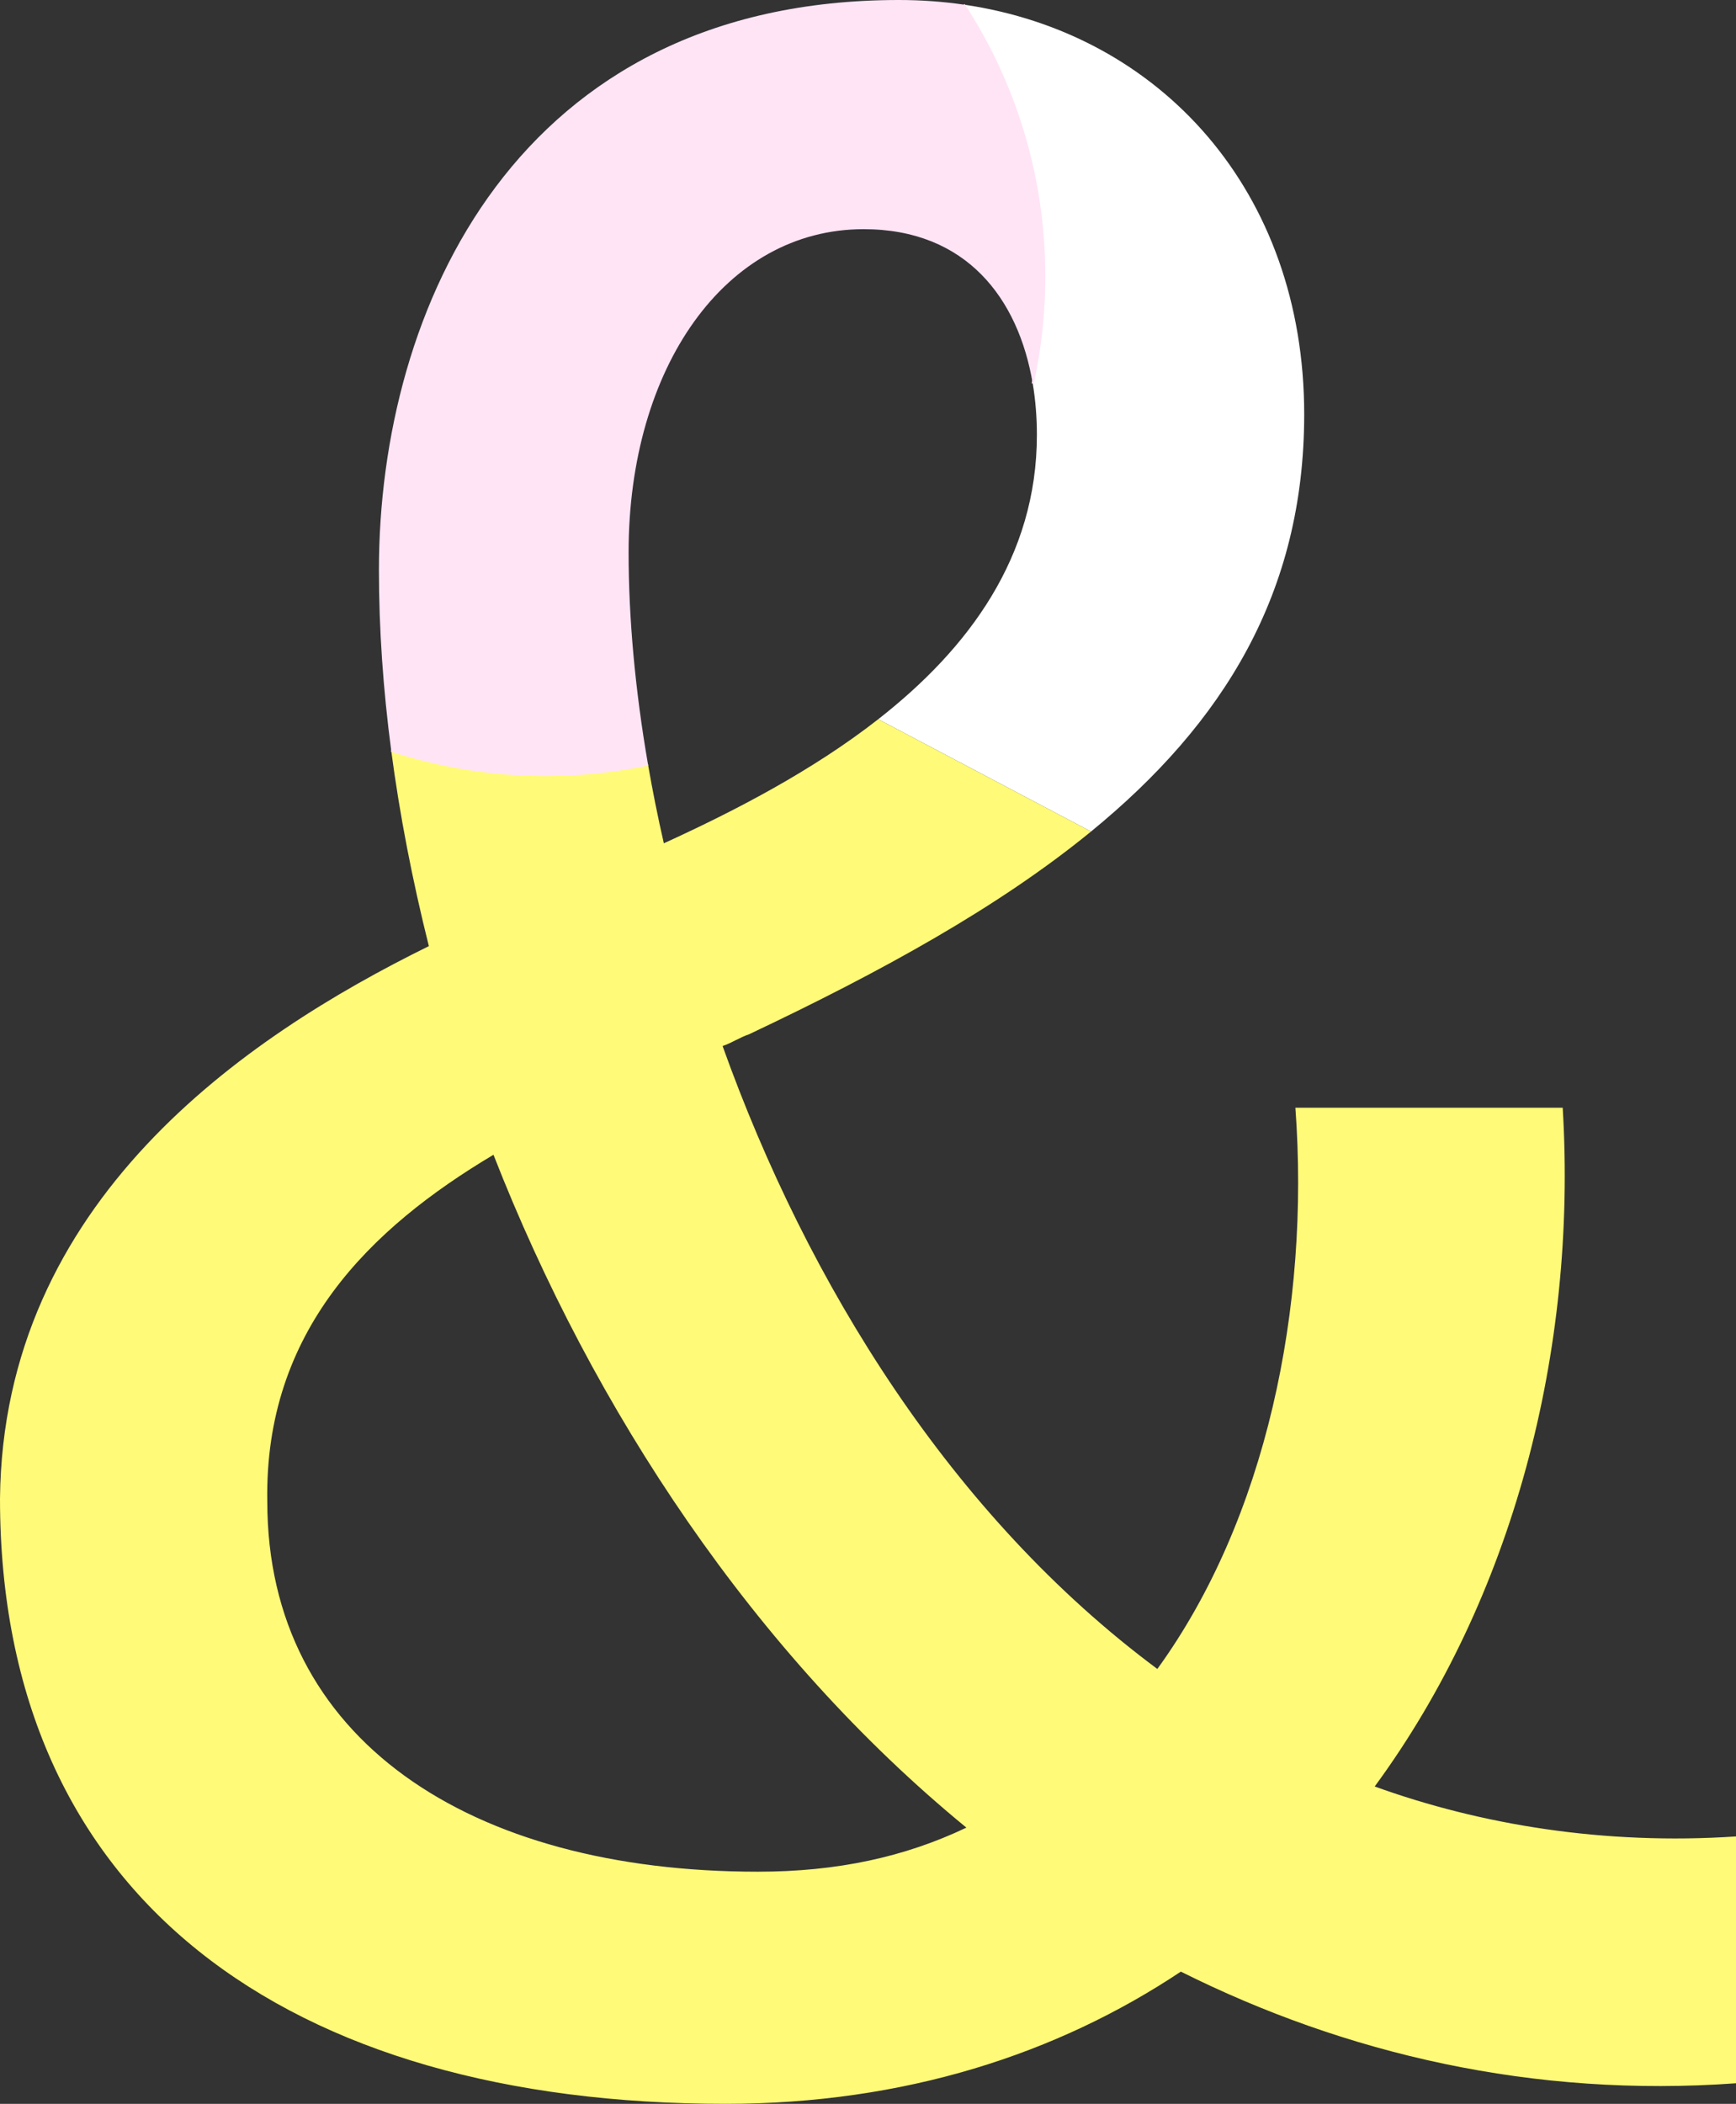 <?xml version="1.0" encoding="UTF-8"?>
<svg id="Ebene_1" data-name="Ebene 1" xmlns="http://www.w3.org/2000/svg" viewBox="0 0 809.71 980.97">
  <rect x="0" y="0" width="809.71" height="980.97" fill="#333333" stroke="none"/>
  <defs>
    <style>
      .cls-1 {
        fill: #fffa78;
      }

      .cls-1, .cls-2, .cls-3 {
        stroke-width: 0px;
      }

      .cls-4 {
        fill: none;
        stroke: #ffe4f6;
        stroke-miterlimit: 10;
      }

      .cls-4, .cls-3 {
        fill-rule: evenodd;
      }

      .cls-2 {
        fill: #fff;
      }

      .cls-3 {
        fill: #ffe4f6;
      }
    </style>
  </defs>
  <g>
    <path class="cls-2" d="m608.31,193.18c0,83.21-37.64,144.04-99.44,194.55l-99.25-52.37c42.05-32.85,74.01-75.65,74.01-132.59,0-8.13-.63-16.18-1.95-23.96,3.52-16.09,5.38-32.81,5.38-49.96,0-46.73-13.78-90.24-37.51-126.69,91.71,13.32,158.76,87.08,158.76,191.02Z"/>
    <path class="cls-1" d="m641.19,833c64.4-87.68,94.54-202.77,87.69-316.49h-124.68c6.85,93.17-13.7,191.81-64.39,261.69-95.91-71.25-163.04-179.48-202.78-290.46,4.11-1.37,8.22-4.11,12.34-5.48,61.83-29.23,116.52-59.38,159.5-94.53l-99.25-52.37c-30.78,24.06-66.98,42.79-99.99,57.85-2.83-12.36-5.29-24.63-7.38-36.74-15.4,3.21-31.36,4.9-47.71,4.9-25.16,0-49.38-4-72.07-11.39,3.94,29.91,9.85,60.37,17.56,91.18C113.71,483.63,1.37,560.36,0,698.74c0,186.32,134.26,282.23,338.4,282.23,83.58,0,154.82-23.29,212.37-61.65,76.72,38.36,164.4,58.91,258.94,52.06v-115.09c-61.65,4.11-119.2-5.48-168.52-23.29Zm-287.71,39.73c-134.27,0-228.81-61.65-228.81-172.62-1.37-79.47,47.96-127.42,105.5-161.67,46.58,119.19,121.94,232.91,220.58,313.74-28.77,13.7-60.28,20.55-97.27,20.55Z"/>
  </g>
  <path class="cls-3" d="m487.06,128.85c0,17.15-1.86,33.87-5.38,49.96-6.65-39.45-30.82-71.95-78.88-71.95-64.4,0-109.61,64.4-109.61,150.71,0,30.5,3.02,64.03,9.06,98.9-15.4,3.21-31.36,4.9-47.71,4.9-25.16,0-49.38-4-72.07-11.39-3.77-28.61-5.73-56.72-5.73-84.19C176.74,143.85,241.13,0,419.24,0c10.35,0,20.47.73,30.31,2.16,23.73,36.45,37.51,79.96,37.51,126.69Z"/>
  <path class="cls-4" d="m449.55,2.16c23.73,36.45,37.51,79.96,37.51,126.69,0,17.15-1.86,33.87-5.38,49.96"/>
  <path class="cls-4" d="m302.25,356.47c-15.4,3.21-31.36,4.9-47.71,4.9-25.16,0-49.38-4-72.07-11.39"/>
</svg>